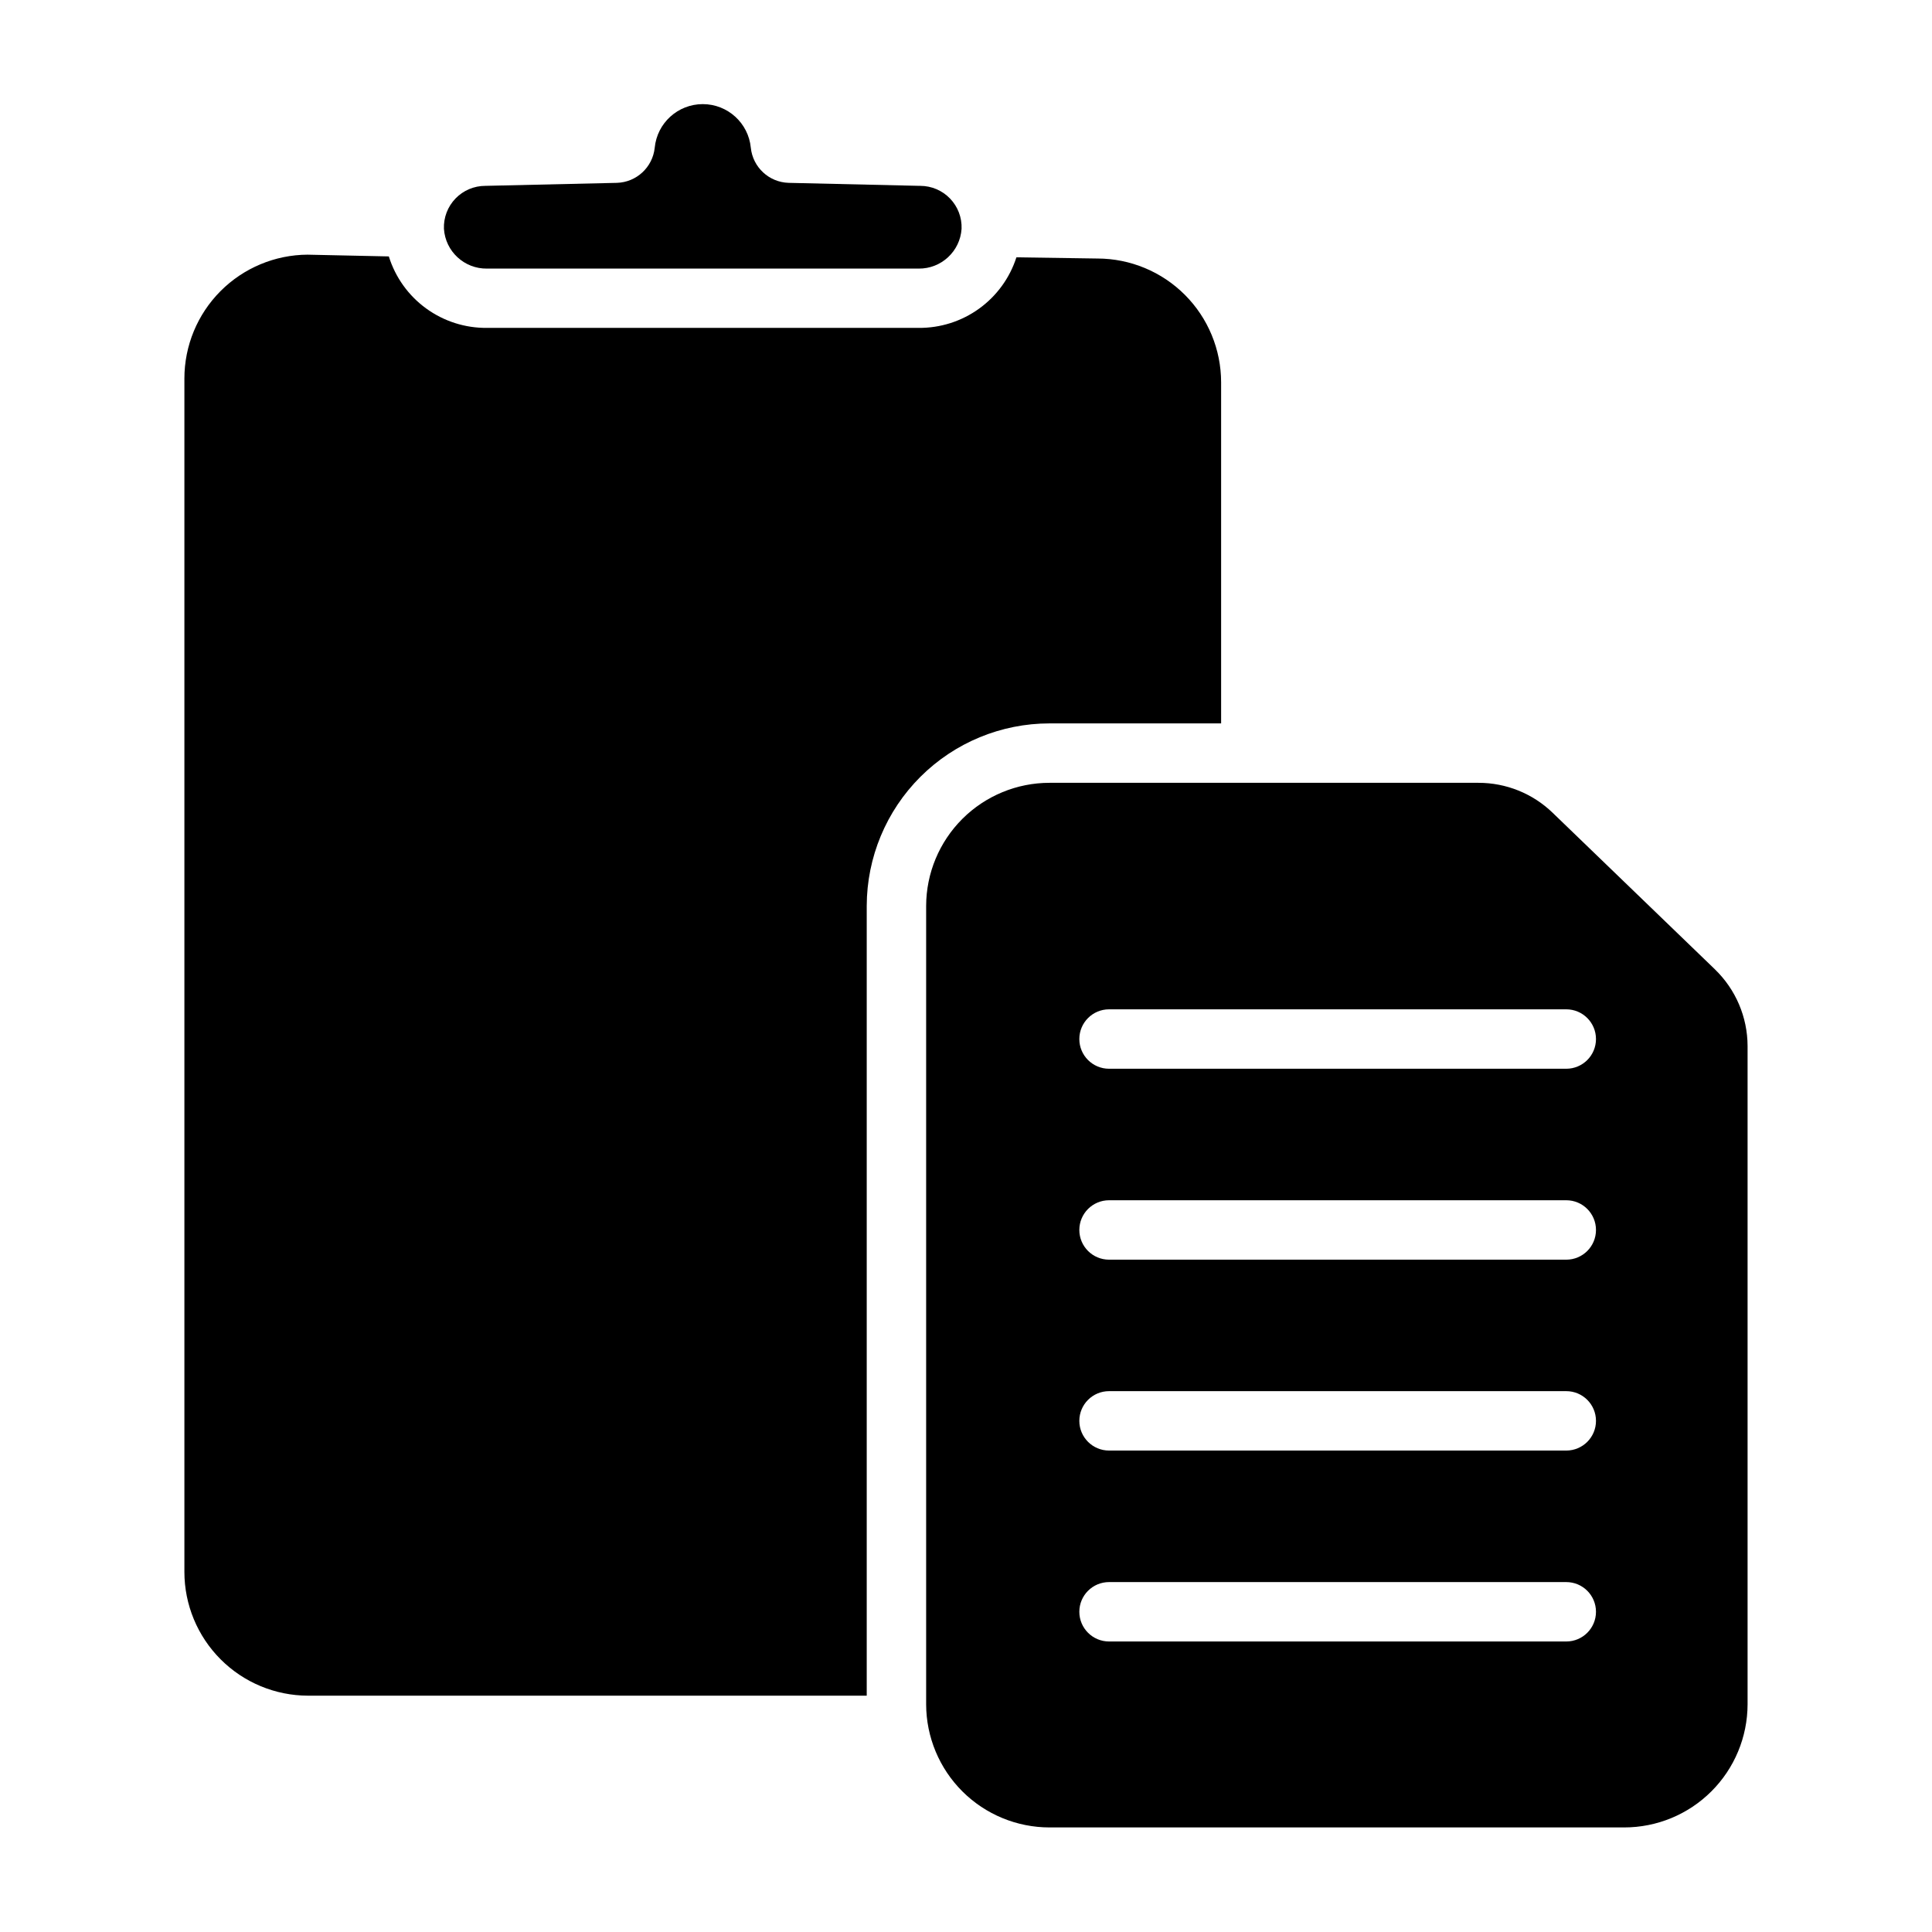<?xml version="1.0" encoding="UTF-8"?>
<!-- Uploaded to: SVG Repo, www.svgrepo.com, Generator: SVG Repo Mixer Tools -->
<svg fill="#000000" width="800px" height="800px" version="1.1" viewBox="144 144 512 512" xmlns="http://www.w3.org/2000/svg">
 <g>
  <path d="m467.61 335.71v-90.383c-0.004-8.691-3.453-17.031-9.598-23.184-6.144-6.152-14.477-9.617-23.168-9.633h-0.117l-21.363-0.316-0.004 0.004c-1.762 5.469-5.227 10.234-9.891 13.598s-10.277 5.148-16.027 5.098h-114.38c-5.797 0.059-11.461-1.75-16.145-5.164-4.688-3.41-8.148-8.242-9.871-13.777l-21.492-0.461v-0.004c-8.68 0.039-16.992 3.516-23.117 9.664s-9.566 14.473-9.57 23.152v316.25c0 8.695 3.453 17.031 9.598 23.184 6.141 6.152 14.473 9.617 23.168 9.633h148.06v-209.32c0.031-12.832 5.148-25.129 14.23-34.191s21.391-14.152 34.223-14.152z"/>
  <path d="m273.06 215.18h114.38c5.996 0.07 11-4.566 11.387-10.551 0.113-2.973-0.988-5.863-3.051-8.008s-4.906-3.359-7.883-3.367h-0.188l-34.695-0.797c-5.203-0.145-9.496-4.121-10.035-9.297-0.633-6.559-6.144-11.566-12.734-11.566-6.59 0-12.102 5.008-12.734 11.566-0.547 5.164-4.816 9.129-10.004 9.297l-34.875 0.797c-2.984-0.004-5.84 1.203-7.914 3.352-2.07 2.144-3.18 5.043-3.066 8.023 0.387 5.996 5.406 10.637 11.414 10.551z"/>
  <path d="m598.49 400.9-43.02-41.504c-5.281-5.106-12.34-7.953-19.684-7.941h-113.64c-8.656-0.004-16.961 3.43-23.094 9.539-6.129 6.113-9.59 14.406-9.613 23.062v211.63c0.023 8.656 3.484 16.949 9.613 23.062 6.133 6.109 14.438 9.539 23.094 9.539h152.27c8.66 0.004 16.965-3.426 23.098-9.539 6.133-6.109 9.59-14.406 9.613-23.062v-174.49c-0.02-7.656-3.137-14.973-8.641-20.293zm-39.41 178.11h-121.17c-4.348 0-7.875-3.523-7.875-7.871 0-4.348 3.527-7.871 7.875-7.871h121.17c4.348 0 7.871 3.523 7.871 7.871 0 4.348-3.523 7.871-7.871 7.871zm0-50.598h-121.17c-4.348 0-7.875-3.523-7.875-7.871 0-4.348 3.527-7.871 7.875-7.871h121.17c4.348 0 7.871 3.523 7.871 7.871 0 4.348-3.523 7.871-7.871 7.871zm0-50.586h-121.17c-4.348 0-7.875-3.523-7.875-7.871s3.527-7.875 7.875-7.875h121.17c4.348 0 7.871 3.527 7.871 7.875s-3.523 7.871-7.871 7.871zm0-50.598h-121.17c-4.348 0-7.875-3.523-7.875-7.871 0-4.348 3.527-7.875 7.875-7.875h121.17c4.348 0 7.871 3.527 7.871 7.875 0 4.348-3.523 7.871-7.871 7.871z"/>
 </g>
</svg>